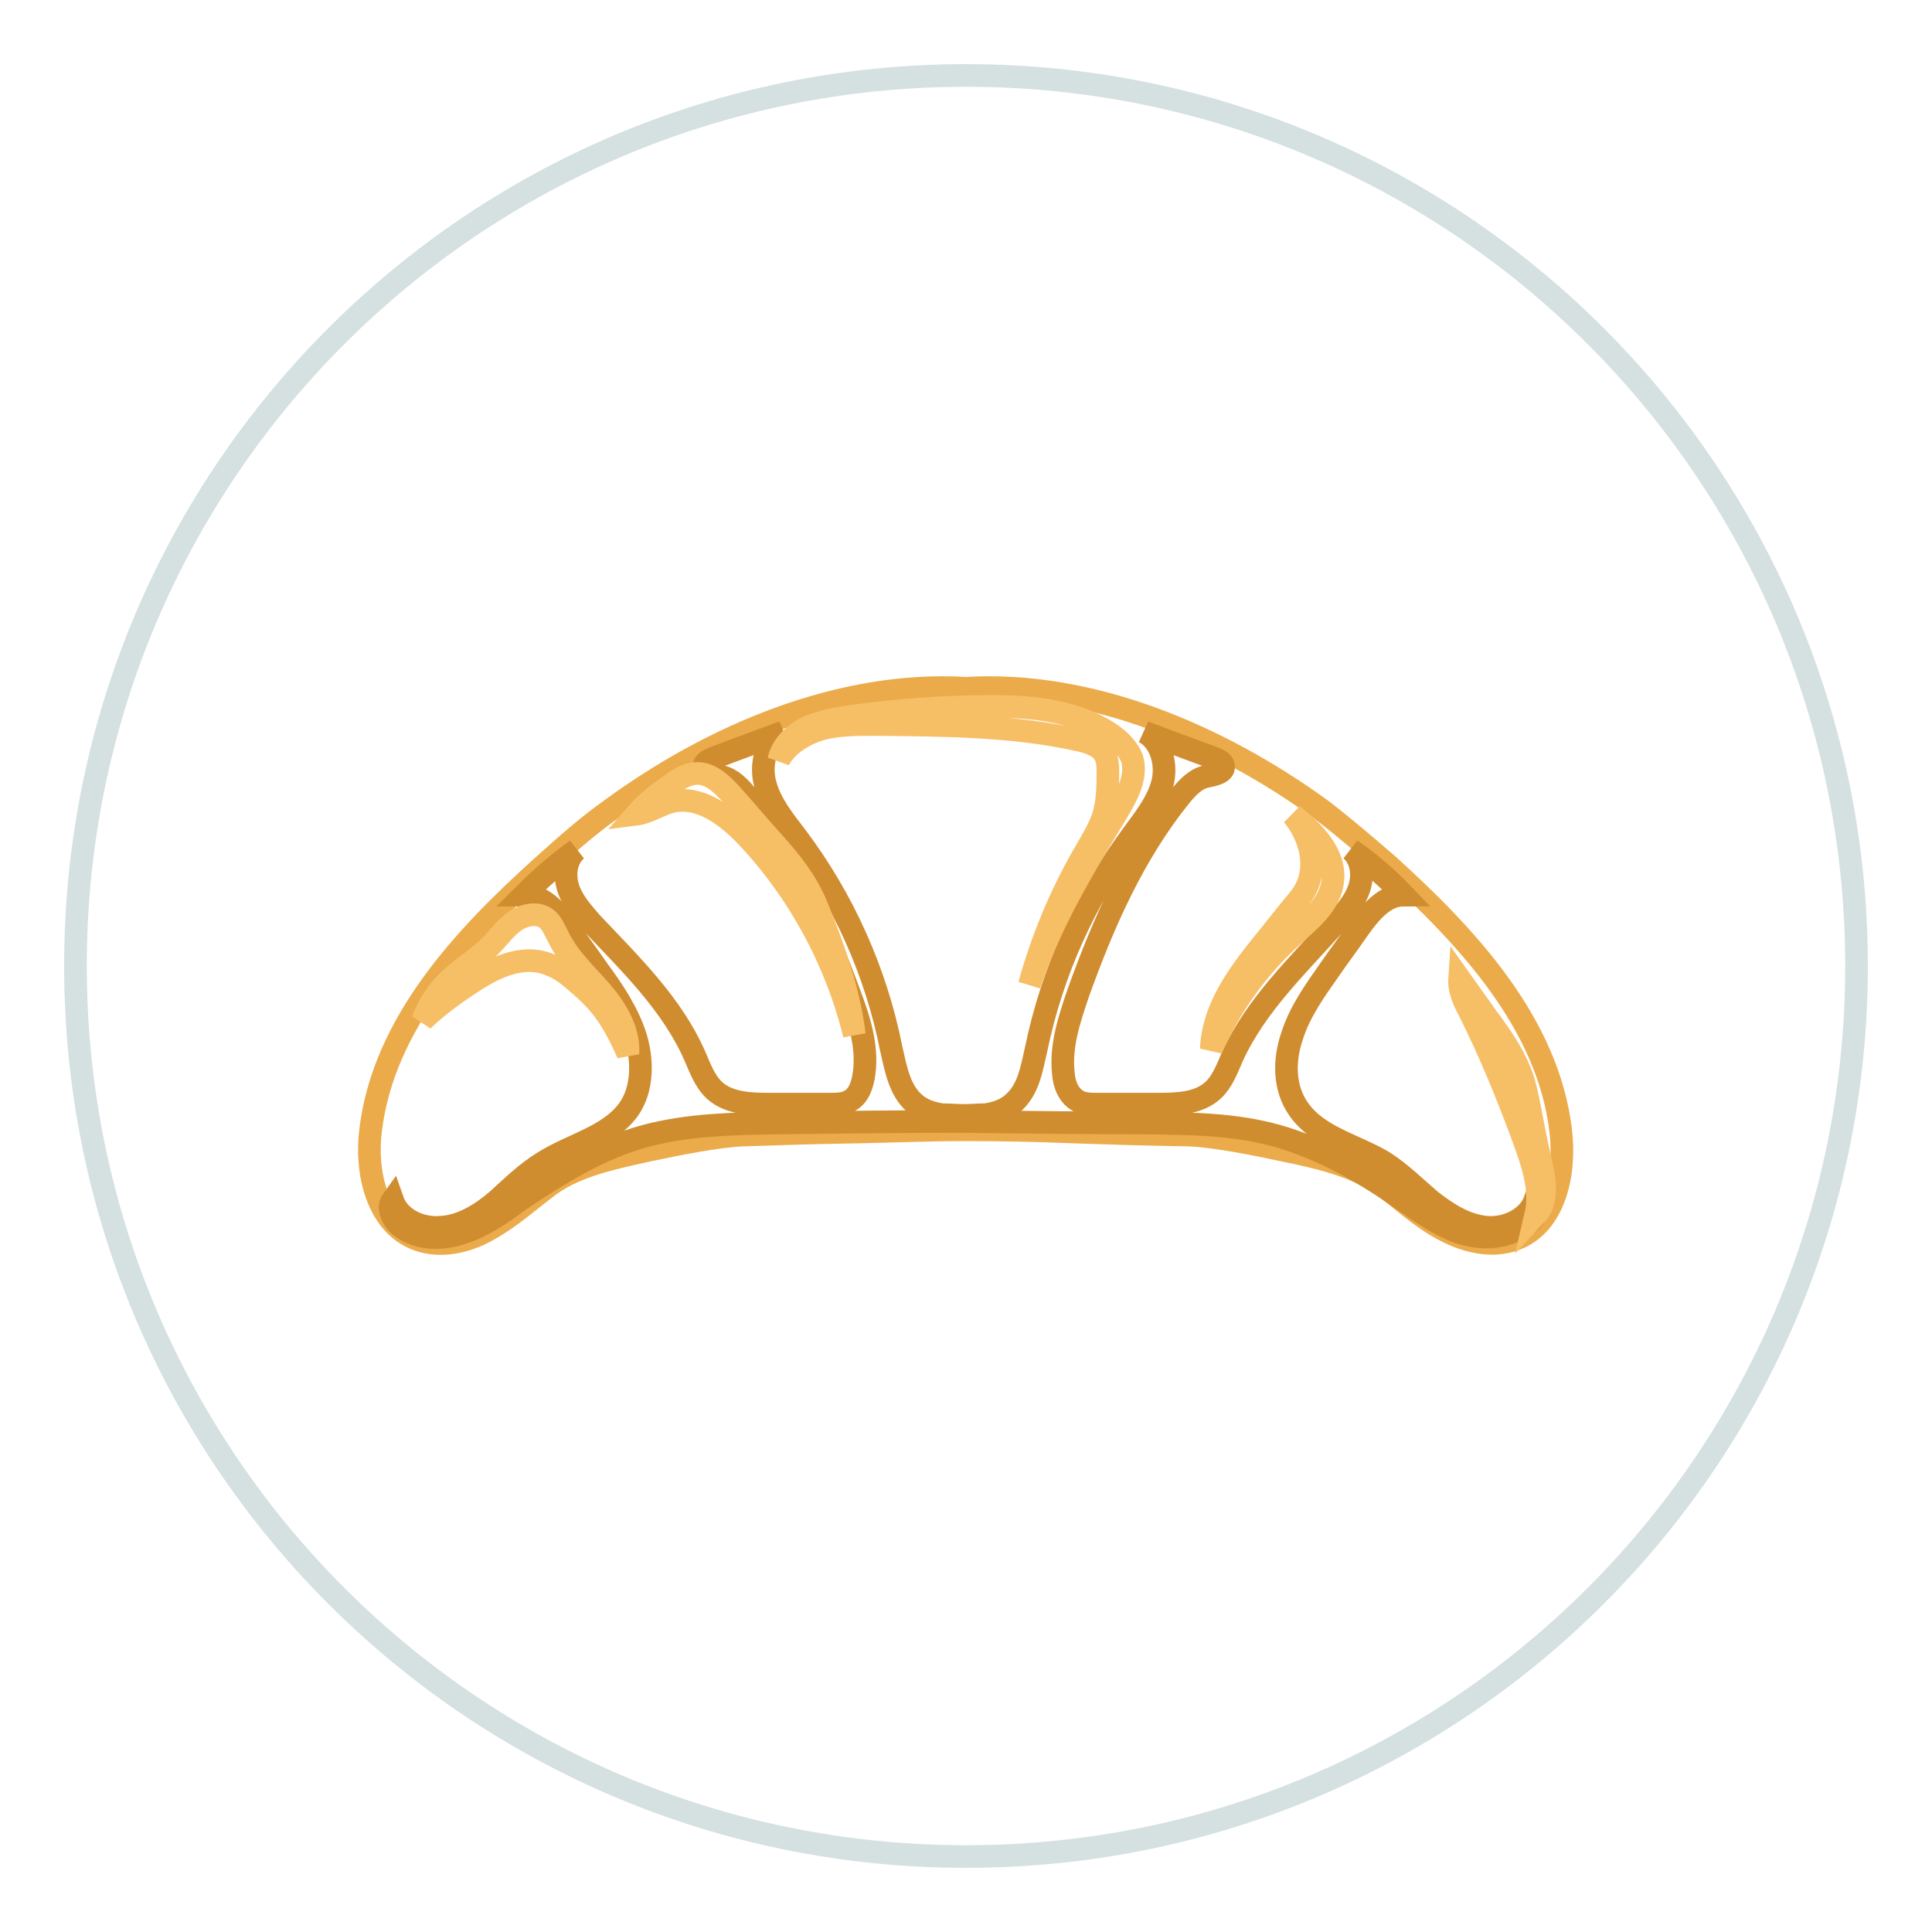 <?xml version="1.0" encoding="utf-8"?>
<!-- Svg Vector Icons : http://www.onlinewebfonts.com/icon -->
<!DOCTYPE svg PUBLIC "-//W3C//DTD SVG 1.1//EN" "http://www.w3.org/Graphics/SVG/1.1/DTD/svg11.dtd">
<svg version="1.1" xmlns="http://www.w3.org/2000/svg" xmlns:xlink="http://www.w3.org/1999/xlink" x="0px" y="0px" viewBox="0 0 256 256" enable-background="new 0 0 256 256" xml:space="preserve">
<g> <path stroke-width="3" fill-opacity="0" stroke="#d5e0e0"  d="M10,128c0,65.2,52.8,118,118,118c65.2,0,118-52.8,118-118l0,0c0-65.2-52.8-118-118-118 C62.8,10,10,62.8,10,128L10,128z"/> <path stroke-width="3" fill-opacity="0" stroke="#ebab4a"  d="M206.8,149.8c-1.7-14.2-12.3-25.6-22.9-35.2c-2.9-2.5-5.8-5-8.8-7.3c-13.5-9.8-30.5-17.1-47.1-16.1 c-16.6-1-33.6,6.2-47.1,16.1c-3.1,2.2-5.9,4.7-8.8,7.3c-10.7,9.6-21.3,21-23,35.2c-0.7,5.6,0.9,12.4,6.1,14.4 c3.1,1.2,6.7,0.4,9.6-1.3c2.9-1.6,5.4-3.9,8.1-5.9c3.6-2.6,8.6-3.6,13.1-4.6c3.3-0.7,9.2-1.9,12.5-2c6.1-0.2,8.9-0.3,15.1-0.4 c4.8-0.1,9.6-0.3,14.4-0.3c4.8,0,9.6,0.1,14.4,0.3c6.1,0.2,8.9,0.3,15.1,0.4c3.3,0.1,9.3,1.3,12.5,2c4.4,0.9,9.4,2,13.1,4.6 c2.7,2,5.1,4.3,8.1,5.9c2.9,1.6,6.5,2.5,9.6,1.3C206,162.3,207.5,155.5,206.8,149.8L206.8,149.8z"/> <path stroke-width="3" fill-opacity="0" stroke="#cf8d30"  d="M203.4,159c-0.9,2.5-3.9,3.9-6.6,3.6c-2.7-0.3-5-1.8-7.2-3.5c-2-1.7-4-3.7-6.2-5.1c-3.8-2.3-8.7-3.3-11.3-7 c-2-2.8-2-6.5-0.9-9.7c1-3.2,3-6,4.9-8.7c1.3-1.9,2.6-3.6,3.9-5.5c1.5-2.1,3.4-4.5,6-4.5c-2.1-2.2-4.5-4.3-7-6 c1.4,1.2,1.7,3.3,1.1,5.1c-0.6,1.8-1.9,3.2-3.1,4.6c-5,5.6-10.6,10.9-13.7,17.7c-0.7,1.6-1.3,3.3-2.6,4.5c-1.9,1.7-4.6,1.8-7.2,1.8 h-8.1c-0.8,0-1.8,0-2.5-0.4c-1.3-0.7-1.9-2.2-2-3.7c-0.4-3.6,0.8-7.2,2-10.7c3.3-9.2,7.3-18.3,13.5-26c0.9-1.1,2-2.3,3.4-2.6 c1-0.2,2.6-0.5,2.3-1.5c-0.1-0.5-0.7-0.7-1.1-0.9c-3.2-1.2-6.3-2.3-9.4-3.5c2.3,1.2,3.1,4.4,2.4,6.9c-0.7,2.5-2.4,4.6-4,6.8 c-6.2,8.4-10.6,18.1-12.7,28.3c-0.6,2.6-1,5.4-3.1,7.2c-1,0.9-2.3,1.3-3.6,1.5c-0.9,0-2,0.1-2.9,0.1s-2-0.1-2.9-0.1 c-1.3-0.2-2.6-0.6-3.6-1.5c-2-1.7-2.5-4.6-3.1-7.2c-2-10.2-6.4-20-12.7-28.3c-1.6-2.1-3.3-4.2-4-6.8c-0.7-2.5,0-5.7,2.4-6.9 c-3.2,1.2-6.3,2.3-9.4,3.5c-0.5,0.2-1,0.5-1.1,0.9c-0.2,1,1.3,1.3,2.3,1.5c1.4,0.3,2.5,1.5,3.4,2.6c6.1,7.6,10.1,16.8,13.5,26 c1.3,3.4,2.5,7.1,2,10.7c-0.2,1.5-0.7,3.1-2,3.7c-0.7,0.4-1.7,0.4-2.5,0.4h-8.1c-2.5,0-5.3-0.1-7.2-1.8c-1.3-1.2-1.9-2.9-2.6-4.5 c-3-6.9-8.5-12.2-13.7-17.7c-1.2-1.4-2.5-2.8-3.1-4.6c-0.6-1.8-0.3-3.9,1.1-5.1c-2.5,1.8-4.8,3.8-7,6c2.6,0,4.6,2.3,6,4.5 c1.3,1.9,2.6,3.6,3.9,5.5c2,2.7,3.9,5.6,4.9,8.7c1,3.2,1,7-0.9,9.7c-2.6,3.6-7.5,4.6-11.3,7c-2.3,1.4-4.2,3.3-6.2,5.1 c-2,1.7-4.5,3.3-7.2,3.5c-2.7,0.3-5.7-1-6.6-3.6c-0.8,1.1,0.1,2.8,1.2,3.6c2.3,1.7,5.5,1.7,8.3,0.7c2.7-0.9,5.1-2.6,7.4-4.3 c5.2-3.5,10.7-6.9,16.7-8.5c5.7-1.5,11.5-1.6,17.4-1.7c8.2-0.1,16.3-0.2,24.4-0.2c8.2,0.1,16.3,0.2,24.4,0.2 c5.9,0.1,11.7,0.1,17.4,1.7c6,1.7,11.6,4.9,16.7,8.5c2.3,1.6,4.7,3.3,7.4,4.3c2.7,0.9,5.9,0.9,8.3-0.7 C203.4,161.8,204.3,160.1,203.4,159z"/> <path stroke-width="3" fill-opacity="0" stroke="#f6bf66"  d="M63.1,129.8c-2.5,1.6-4.9,3.3-7.1,5.4c0.8-2.1,2.1-4.1,3.8-5.6c1.7-1.6,3.7-2.7,5.3-4.4 c1-1,1.9-2.3,3.2-3.2c1.2-0.8,3-1.2,4.2-0.2c0.7,0.6,1,1.5,1.4,2.2c1.3,2.8,3.6,4.9,5.7,7.3c2,2.3,3.8,5.2,3.6,8.3 c-1-2.2-2.1-4.5-3.7-6.4c-1-1.2-2.2-2.3-3.4-3.3c-0.9-0.8-2-1.6-3.1-2C69.7,126.4,66.1,127.9,63.1,129.8z M89.3,103.7 c0.8-0.6,1.8-1.1,2.8-1.2c2-0.2,3.7,1.5,5.1,3.1c1.7,1.9,3.3,3.8,5,5.7c2,2.2,4,4.6,5.3,7.2c0.7,1.3,1.1,2.6,1.7,4 c1.8,4.7,3.4,9.6,4,14.6c-2.4-9.8-7.4-19-14.3-26.3c-2.6-2.7-6.1-5.4-9.8-4.6c-1.7,0.4-3.2,1.5-4.8,1.7 C85.6,106.4,87.4,105,89.3,103.7z M143.5,113.4c0.9-1.6,2-3.3,2.6-5c0.7-2,0.7-4.3,0.7-6.5c0-0.6-0.1-1.3-0.4-1.9 c-0.6-1.1-2-1.6-3.3-1.9c-8.9-2-18.1-2-27.2-2.1c-2.3,0-4.7,0-7.1,0.6c-2.2,0.7-4.5,2-5.6,4.1c0.4-1.9,1.9-3.3,3.5-4.2 c1.7-0.8,3.6-1.2,5.5-1.5c6.4-0.9,12.9-1.4,19.3-1.4c5.4,0,11.1,0.6,15.6,3.6c1.2,0.8,2.4,2,2.9,3.3c0.7,2.4-0.6,4.8-1.9,7 c-4.5,7.4-9,14.9-11.7,23C138,124.7,140.4,118.8,143.5,113.4L143.5,113.4z M160.5,139c0.2-5.3,3.5-9.8,6.8-13.9 c1.4-1.7,2.7-3.4,4.1-5.1c0.6-0.7,1.1-1.3,1.5-2c1.8-3.2,0.7-7.2-1.6-10c2.8,2.2,5.7,5.2,5.3,8.7c-0.3,3.1-3.1,5.3-5.3,7.3 C166.7,128.1,163,133.3,160.5,139z M204.3,154.6c0.5,2.2,0.7,4.8-0.8,6.4c0.8-3.4-0.5-7-1.7-10.3c-2.1-5.7-4.4-11.3-7.1-16.7 c-0.7-1.3-1.4-2.8-1.3-4.3c1.2,1.7,2.4,3.3,3.5,4.9c1.8,2.4,3.5,4.8,4.6,7.6c0.6,1.5,0.9,3.2,1.2,4.7 C203.2,149.5,203.7,152.1,204.3,154.6L204.3,154.6z"/></g>
</svg>